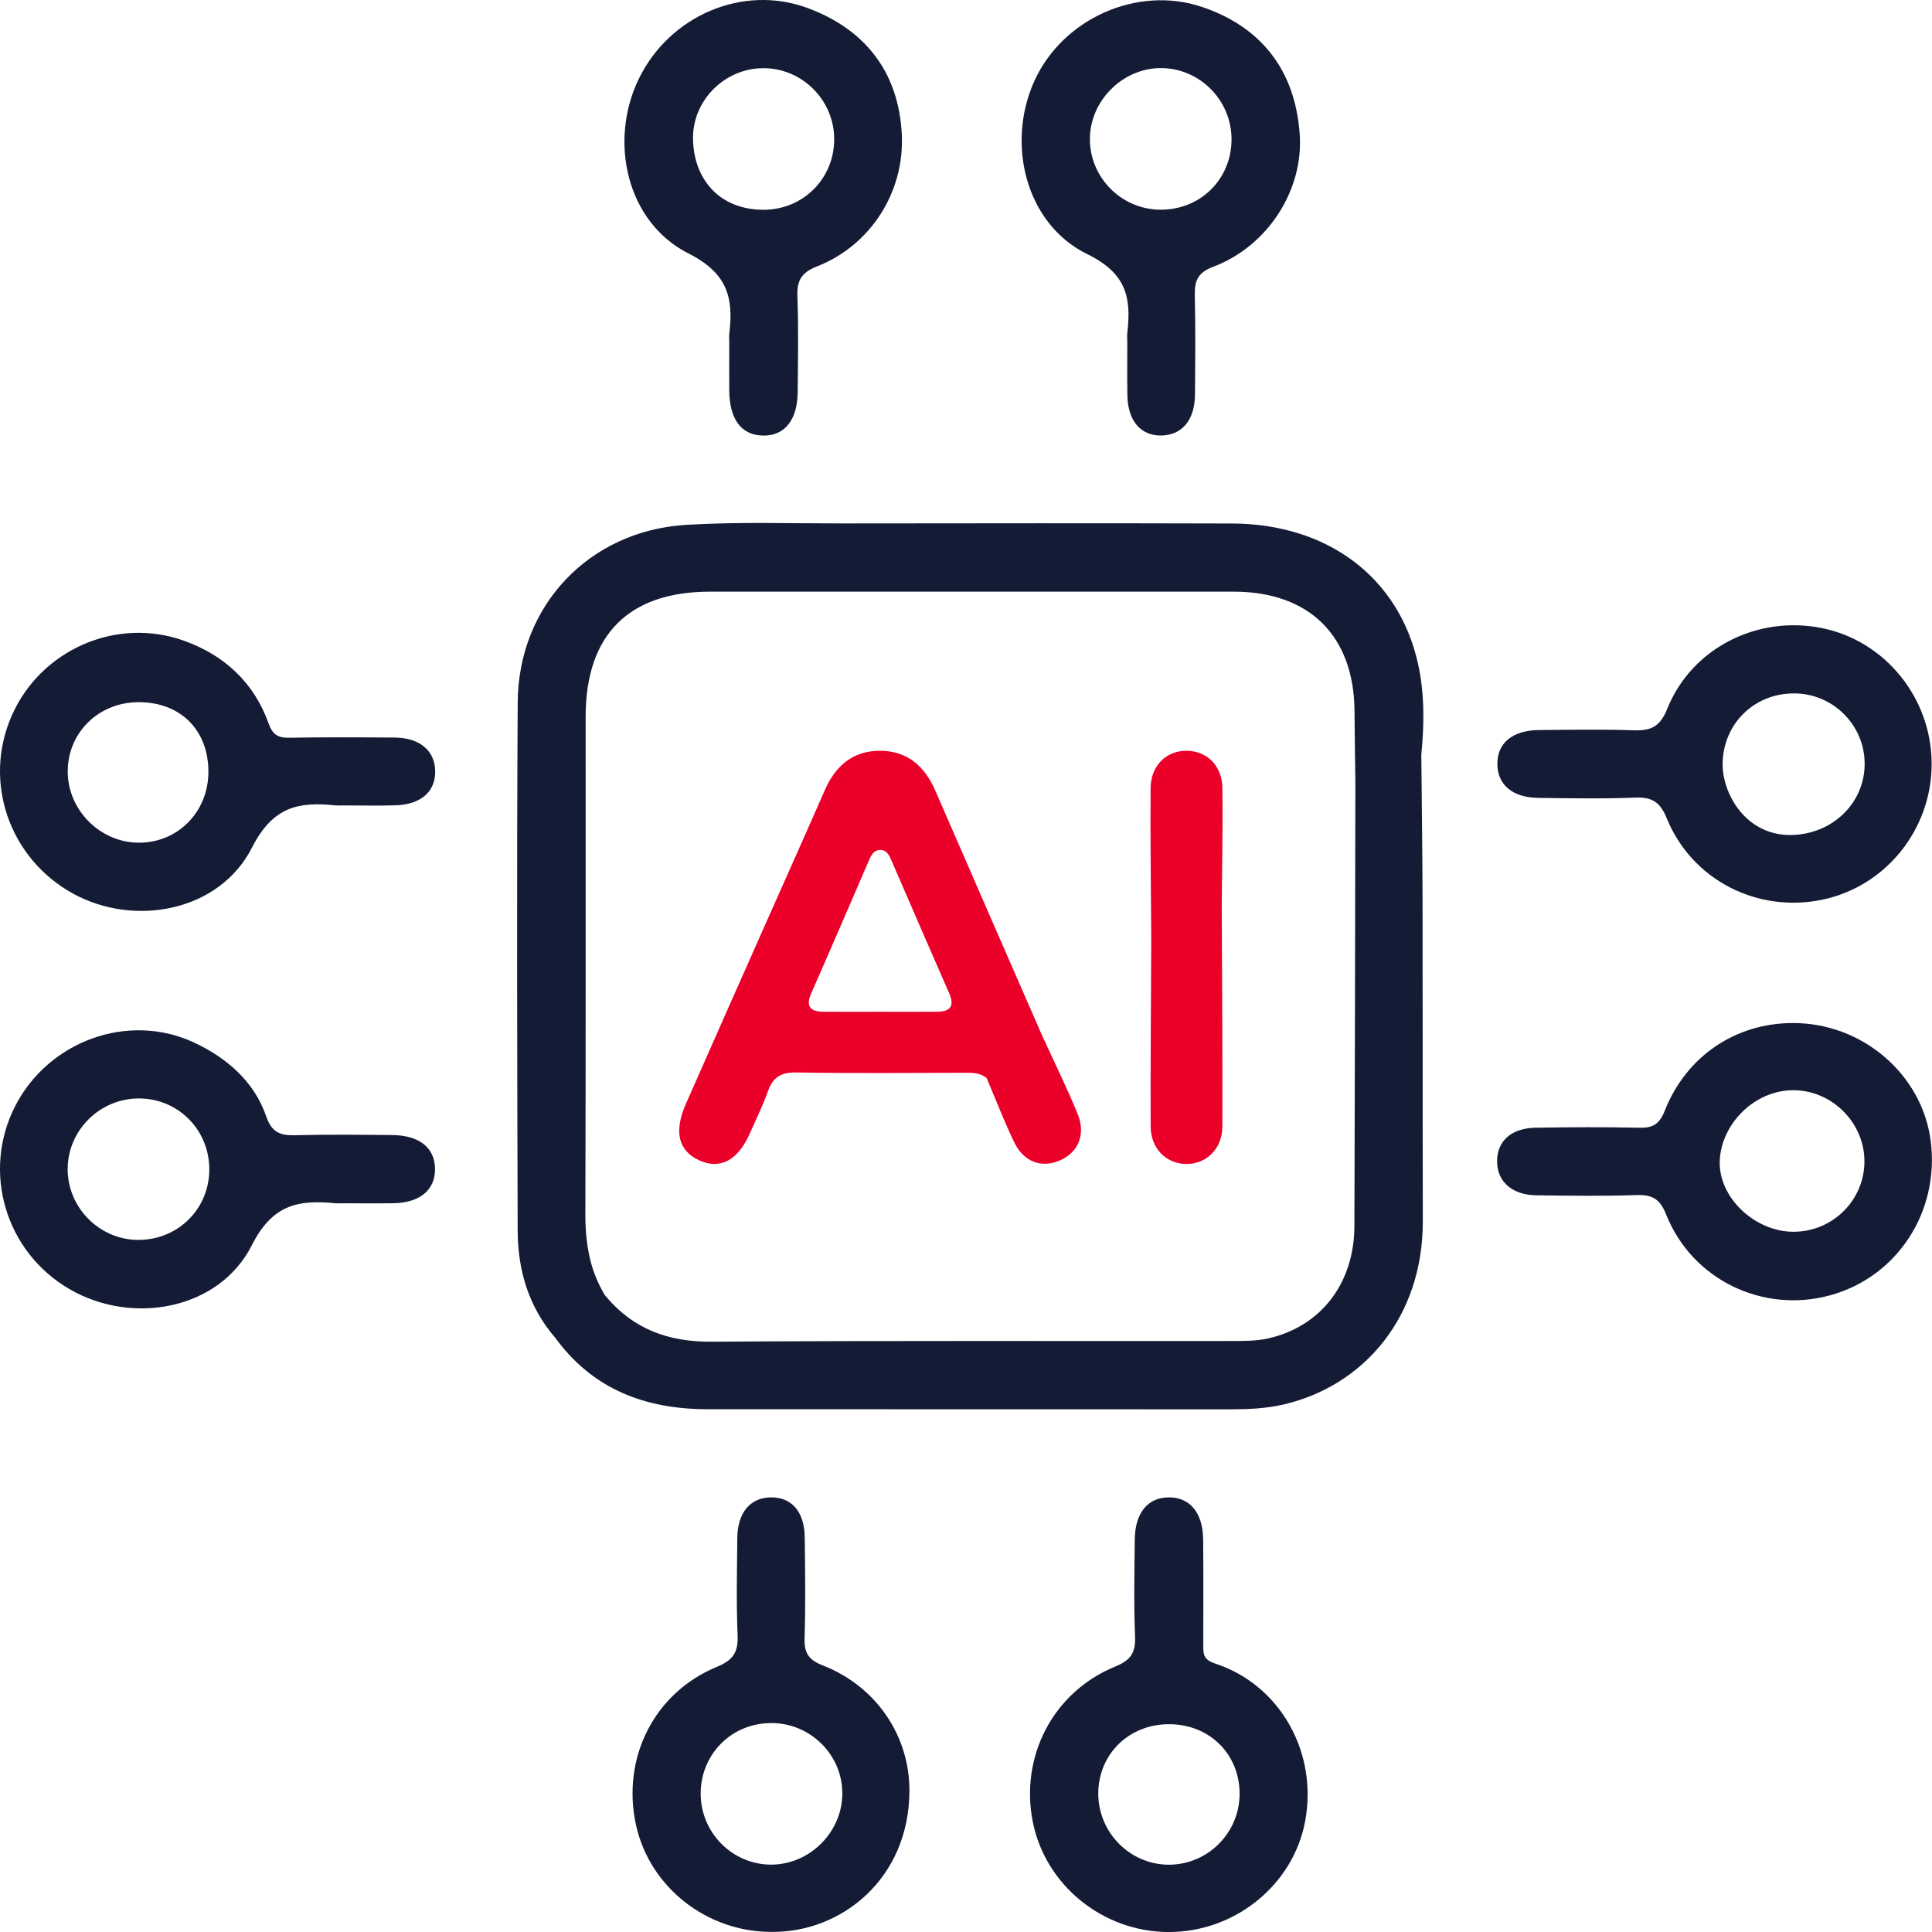 <svg xmlns="http://www.w3.org/2000/svg" width="54" height="54" viewBox="0 0 54 54" fill="none"><g clip-path="url(#clip0_4033_214)"><path d="M31.513 9.595C31.512 9.53 31.508 9.464 31.508 9.398C31.508 9.464 31.512 9.53 31.512 9.595C31.513 9.906 31.509 10.216 31.509 10.527C31.509 10.216 31.513 9.906 31.513 9.595Z" fill="#141B34"></path><path d="M39.726 21.097C39.81 20.237 39.82 19.372 39.629 18.53C39.086 16.127 37.1 14.64 34.43 14.632C30.802 14.621 27.172 14.626 23.544 14.63C22.087 14.631 20.629 14.582 19.178 14.67C16.468 14.834 14.486 16.924 14.47 19.632C14.441 24.552 14.455 29.472 14.469 34.391C14.471 35.501 14.775 36.529 15.519 37.391C16.573 38.836 18.043 39.388 19.776 39.388C24.655 39.388 29.533 39.391 34.411 39.391C34.902 39.39 35.394 39.368 35.877 39.256C38.108 38.737 39.774 36.825 39.768 34.128C39.761 31.135 39.767 28.144 39.761 25.151C39.758 23.8 39.738 22.449 39.726 21.097ZM37.856 34.269C37.85 35.869 36.924 37.074 35.446 37.409C35.131 37.48 34.795 37.481 34.469 37.481C29.609 37.487 24.749 37.467 19.89 37.501C18.672 37.51 17.689 37.144 16.915 36.212C16.851 36.342 16.767 36.449 16.671 36.543C16.767 36.449 16.85 36.342 16.914 36.212C16.887 36.168 16.861 36.124 16.837 36.08C16.814 36.037 16.791 35.992 16.767 35.948C16.723 35.858 16.682 35.768 16.646 35.678C16.428 35.125 16.358 34.538 16.361 33.922C16.375 29.291 16.367 24.661 16.369 20.03C16.37 17.741 17.572 16.537 19.848 16.537C24.726 16.536 29.603 16.536 34.48 16.537C36.601 16.537 37.846 17.774 37.859 19.881C37.862 20.536 37.875 21.192 37.883 21.847C37.876 25.987 37.871 30.129 37.856 34.269Z" fill="#141B34"></path><path d="M33.967 46.498C33.628 46.387 33.632 46.227 33.632 45.983C33.632 45.001 33.638 44.017 33.629 43.034C33.622 42.286 33.264 41.854 32.675 41.852C32.084 41.85 31.725 42.283 31.717 43.031C31.709 43.932 31.688 44.834 31.725 45.733C31.743 46.189 31.613 46.401 31.17 46.581C29.43 47.293 28.5 49.103 28.869 50.933C29.227 52.7 30.83 53.997 32.663 54.001C34.526 54.003 36.154 52.678 36.482 50.89C36.833 48.977 35.779 47.092 33.967 46.498ZM32.686 52.119C31.595 52.128 30.696 51.227 30.697 50.129C30.7 49.027 31.556 48.189 32.679 48.192C33.815 48.194 34.66 49.041 34.647 50.163C34.633 51.237 33.758 52.11 32.686 52.119Z" fill="#141B34"></path><path d="M36.327 3.746C36.199 1.963 35.255 0.757 33.607 0.197C31.787 -0.42 29.709 0.523 28.917 2.25C28.114 4.004 28.663 6.257 30.388 7.102C31.482 7.638 31.622 8.311 31.51 9.29C31.506 9.327 31.505 9.363 31.505 9.4C31.505 9.465 31.509 9.531 31.509 9.597C31.51 9.907 31.506 10.217 31.506 10.528C31.506 10.709 31.508 10.89 31.511 11.071C31.53 11.778 31.895 12.187 32.472 12.172C33.041 12.159 33.395 11.735 33.4 11.029C33.407 10.108 33.417 9.185 33.395 8.264C33.386 7.855 33.465 7.625 33.911 7.456C35.432 6.881 36.44 5.318 36.327 3.746ZM32.422 5.861C31.35 5.85 30.473 4.976 30.463 3.907C30.452 2.829 31.369 1.903 32.448 1.903C33.527 1.903 34.427 2.8 34.422 3.903C34.416 5.019 33.544 5.872 32.422 5.861Z" fill="#141B34"></path><path d="M22.999 46.55C22.603 46.396 22.475 46.204 22.488 45.791C22.517 44.849 22.505 43.905 22.492 42.961C22.483 42.248 22.122 41.843 21.541 41.852C20.968 41.86 20.614 42.282 20.608 42.988C20.6 43.891 20.578 44.795 20.616 45.695C20.637 46.168 20.504 46.397 20.04 46.588C18.278 47.312 17.367 49.147 17.777 51.012C18.159 52.747 19.755 54.004 21.572 53.997C23.508 54.016 25.4 52.524 25.419 50.075C25.432 48.516 24.486 47.13 22.999 46.55ZM21.578 52.117C20.487 52.13 19.587 51.237 19.584 50.138C19.582 49.026 20.454 48.155 21.567 48.16C22.666 48.163 23.561 49.067 23.543 50.156C23.527 51.215 22.637 52.103 21.578 52.117Z" fill="#141B34"></path><path d="M25.206 3.768C25.121 1.957 24.117 0.792 22.567 0.222C20.749 -0.447 18.707 0.447 17.854 2.204C17.006 3.955 17.519 6.214 19.243 7.084C20.334 7.636 20.504 8.317 20.385 9.317C20.375 9.398 20.383 9.481 20.383 9.563C20.383 10.014 20.38 10.465 20.383 10.916C20.391 11.725 20.722 12.164 21.326 12.174C21.934 12.184 22.29 11.741 22.296 10.944C22.303 10.063 22.321 9.182 22.288 8.301C22.272 7.855 22.379 7.626 22.836 7.446C24.344 6.854 25.281 5.36 25.206 3.768ZM21.338 5.863C20.085 5.861 19.393 4.986 19.37 3.898C19.346 2.823 20.232 1.928 21.297 1.906C22.391 1.883 23.306 2.774 23.316 3.871C23.326 4.984 22.452 5.865 21.338 5.863Z" fill="#141B34"></path><path d="M50.918 17.554C49.115 17.193 47.281 18.113 46.6 19.812C46.396 20.322 46.139 20.427 45.658 20.412C44.779 20.382 43.897 20.398 43.016 20.405C42.268 20.413 41.84 20.774 41.852 21.37C41.863 21.94 42.278 22.291 42.991 22.301C43.893 22.312 44.796 22.33 45.695 22.293C46.171 22.274 46.398 22.409 46.587 22.873C47.29 24.599 49.122 25.527 50.938 25.146C52.713 24.774 53.994 23.176 53.99 21.344C53.987 19.509 52.688 17.908 50.918 17.554ZM50.073 23.339C48.799 23.363 48.132 22.183 48.148 21.33C48.17 20.222 49.037 19.371 50.161 19.381C51.259 19.39 52.143 20.299 52.117 21.394C52.091 22.49 51.183 23.317 50.073 23.339Z" fill="#141B34"></path><path d="M11.032 20.615C10.048 20.608 9.064 20.603 8.079 20.62C7.766 20.625 7.619 20.532 7.508 20.222C7.099 19.075 6.271 18.314 5.144 17.909C3.249 17.229 1.135 18.165 0.327 20.005C-0.483 21.851 0.257 23.995 2.043 24.977C3.779 25.929 6.144 25.462 7.042 23.692C7.628 22.536 8.355 22.402 9.39 22.512C9.45 22.518 9.512 22.513 9.574 22.512C10.066 22.512 10.559 22.523 11.05 22.509C11.761 22.489 12.171 22.13 12.164 21.555C12.158 20.984 11.732 20.621 11.032 20.615ZM3.853 23.553C2.793 23.537 1.907 22.646 1.893 21.588C1.881 20.487 2.749 19.627 3.875 19.626C5.047 19.625 5.828 20.408 5.825 21.579C5.821 22.704 4.955 23.571 3.853 23.553Z" fill="#141B34"></path><path d="M10.962 31.725C10.059 31.717 9.156 31.707 8.253 31.73C7.841 31.74 7.598 31.66 7.443 31.209C7.103 30.219 6.33 29.563 5.421 29.138C3.58 28.281 1.356 29.101 0.427 30.91C-0.515 32.746 0.149 34.99 1.944 36.032C3.702 37.053 6.126 36.607 7.038 34.806C7.626 33.643 8.359 33.533 9.385 33.632C9.447 33.637 9.509 33.632 9.57 33.632C10.042 33.632 10.515 33.638 10.987 33.631C11.735 33.62 12.167 33.26 12.159 32.667C12.152 32.079 11.722 31.732 10.962 31.725ZM3.822 34.655C2.757 34.632 1.886 33.736 1.891 32.67C1.896 31.58 2.806 30.69 3.904 30.702C5.007 30.714 5.87 31.61 5.85 32.722C5.83 33.826 4.935 34.681 3.822 34.655Z" fill="#141B34"></path><path d="M53.963 31.881C53.719 30.017 52.04 28.586 50.103 28.594C48.508 28.6 47.137 29.515 46.532 31.042C46.383 31.42 46.199 31.531 45.817 31.521C44.853 31.499 43.889 31.504 42.925 31.52C42.247 31.531 41.854 31.883 41.844 32.44C41.833 33.016 42.255 33.401 42.945 33.409C43.868 33.42 44.792 33.435 45.713 33.403C46.157 33.387 46.386 33.484 46.568 33.942C47.289 35.761 49.256 36.712 51.131 36.21C53.024 35.702 54.221 33.872 53.963 31.881ZM50.14 34.428C49.053 34.435 48.016 33.468 48.068 32.423C48.121 31.409 49.038 30.469 50.129 30.472C51.191 30.474 52.092 31.36 52.111 32.422C52.132 33.519 51.245 34.422 50.14 34.428Z" fill="#141B34"></path><path d="M30.115 31.119C29.805 30.371 29.447 29.642 29.111 28.906C28.12 26.636 27.128 24.367 26.141 22.096C25.844 21.414 25.358 20.986 24.596 20.984C23.834 20.983 23.348 21.409 23.05 22.093C22.502 23.349 21.939 24.599 21.384 25.852C20.646 27.518 19.905 29.184 19.171 30.852C18.829 31.629 18.959 32.166 19.543 32.432C20.13 32.699 20.626 32.434 20.964 31.669C21.137 31.276 21.326 30.887 21.471 30.483C21.61 30.097 21.842 29.97 22.257 29.976C23.817 30.002 25.376 29.987 26.936 29.985C27.162 29.985 27.389 29.975 27.577 30.134C27.831 30.73 28.064 31.337 28.345 31.922C28.607 32.472 29.105 32.655 29.611 32.44C30.141 32.216 30.359 31.704 30.115 31.119ZM26.201 28.278C25.668 28.284 25.135 28.279 24.601 28.279C24.068 28.279 23.534 28.284 23.001 28.278C22.646 28.273 22.516 28.125 22.672 27.768C23.217 26.53 23.751 25.29 24.287 24.05C24.346 23.913 24.414 23.774 24.573 23.758C24.771 23.738 24.85 23.895 24.916 24.05C25.454 25.29 25.989 26.53 26.532 27.768C26.687 28.121 26.557 28.274 26.201 28.278Z" fill="#EB0029"></path><path d="M34.148 25.283C34.156 27.348 34.173 29.412 34.166 31.478C34.166 32.116 33.706 32.552 33.134 32.533C32.583 32.516 32.164 32.096 32.161 31.481C32.154 29.744 32.171 28.006 32.178 26.268C32.17 24.857 32.149 23.445 32.159 22.034C32.164 21.389 32.61 20.968 33.192 20.985C33.75 21.001 34.159 21.41 34.167 22.032C34.18 23.116 34.157 24.199 34.148 25.283Z" fill="#EB0029"></path></g><defs><clipPath id="clip0_4033_214"><rect width="54" height="54" fill="white"></rect></clipPath></defs></svg>